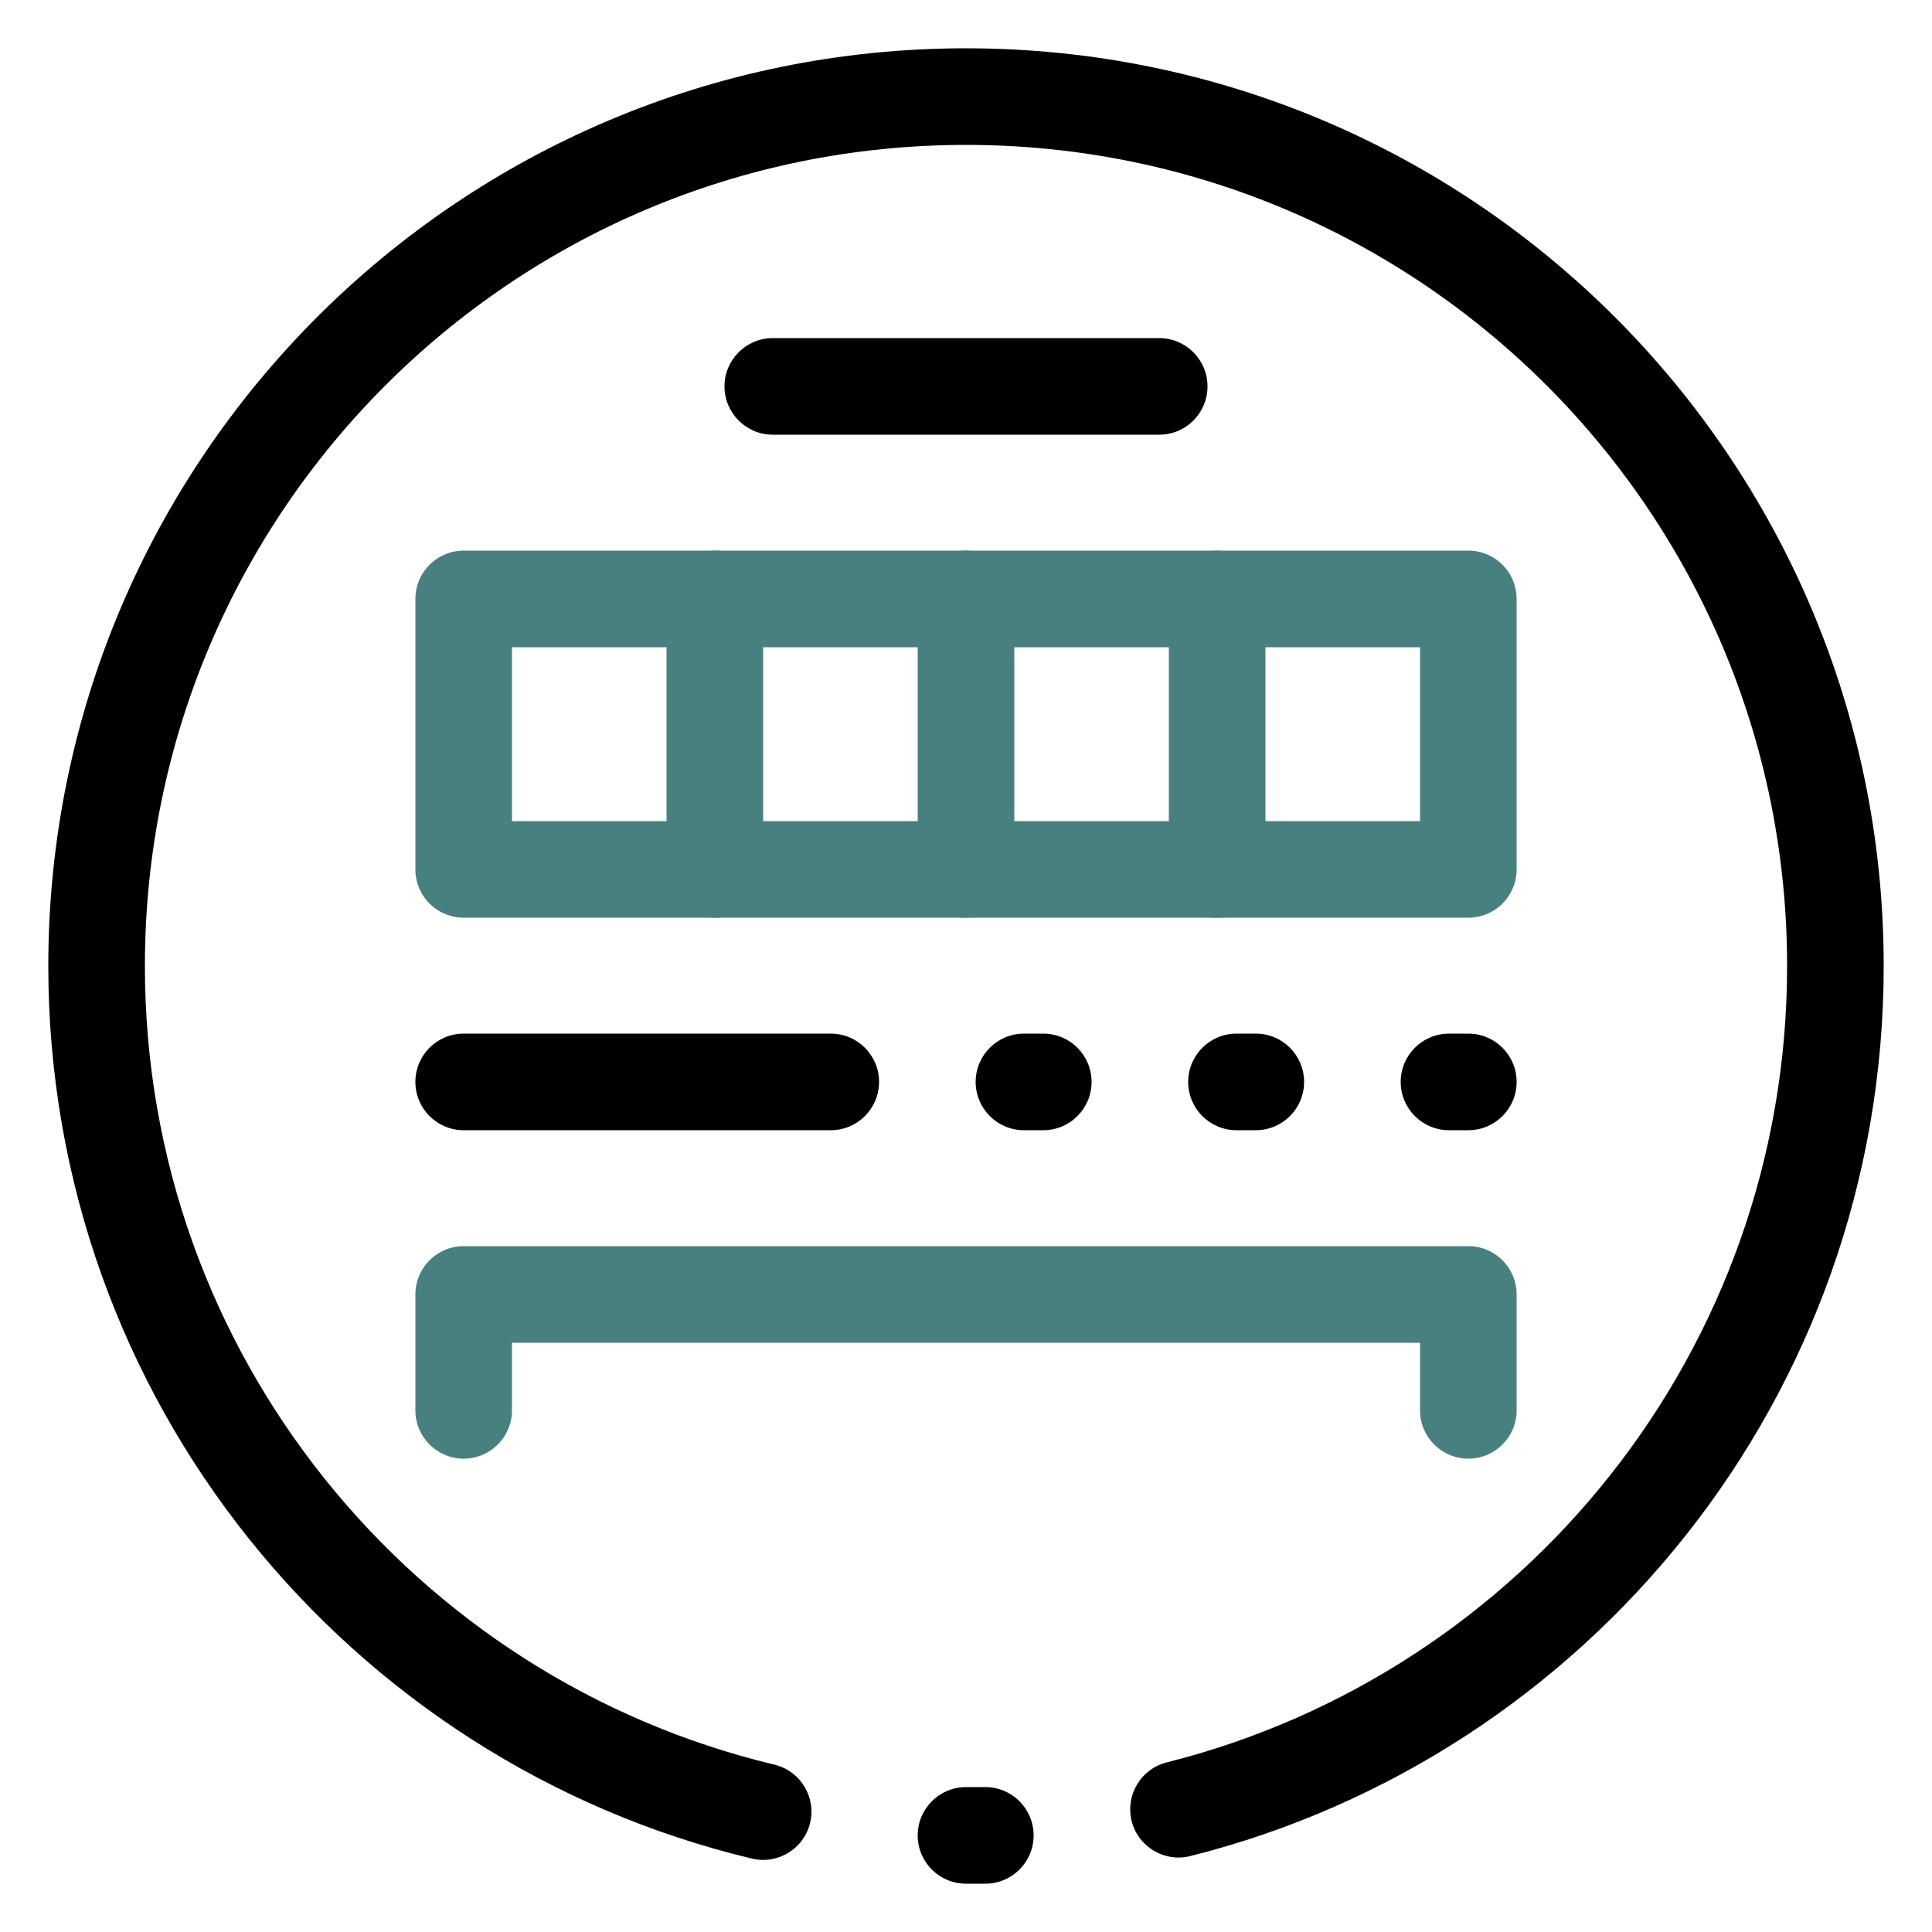 <svg width="100" height="100" viewBox="0 0 100 100" fill="none" xmlns="http://www.w3.org/2000/svg">
<path d="M24 67V64.5C22.619 64.5 21.5 65.619 21.5 67H24ZM76 67H78.5C78.5 65.619 77.381 64.5 76 64.5V67ZM73.5 73C73.5 74.381 74.619 75.5 76 75.5C77.381 75.5 78.5 74.381 78.5 73H73.5ZM21.5 73C21.5 74.381 22.619 75.5 24 75.5C25.381 75.5 26.5 74.381 26.5 73H21.5ZM24 69.5H76V64.5H24V69.5ZM73.5 67V73H78.5V67H73.5ZM26.5 73V67H21.5V73H26.5Z" fill="#48807F"/>
<path d="M60.391 91.221C59.052 91.558 58.239 92.916 58.575 94.255C58.912 95.594 60.27 96.407 61.609 96.07L60.391 91.221ZM38.919 96.2C40.262 96.521 41.611 95.692 41.931 94.35C42.252 93.007 41.424 91.658 40.081 91.337L38.919 96.2ZM7.5 50C7.5 26.528 26.528 7.5 50 7.5L50 2.5C23.767 2.5 2.5 23.767 2.5 50L7.5 50ZM50 7.5C73.472 7.5 92.5 26.528 92.5 50L97.5 50C97.5 23.767 76.234 2.5 50 2.5L50 7.5ZM92.5 50C92.5 69.885 78.841 86.586 60.391 91.221L61.609 96.07C82.23 90.89 97.5 72.231 97.5 50L92.5 50ZM40.081 91.337C21.392 86.87 7.5 70.054 7.5 50L2.5 50C2.5 72.421 18.031 91.207 38.919 96.2L40.081 91.337Z" fill="black"/>
<path d="M40 17.5C38.619 17.5 37.5 18.619 37.5 20C37.5 21.381 38.619 22.5 40 22.5V17.5ZM60 22.5C61.381 22.5 62.5 21.381 62.5 20C62.5 18.619 61.381 17.5 60 17.5V22.5ZM40 22.5H50V17.5H40V22.5ZM50 22.5H60V17.5H50V22.5Z" fill="black"/>
<path d="M24 53.5C22.619 53.5 21.5 54.619 21.5 56C21.5 57.381 22.619 58.5 24 58.5V53.5ZM43 58.5C44.381 58.5 45.5 57.381 45.5 56C45.5 54.619 44.381 53.5 43 53.5V58.5ZM24 58.5H43V53.5H24V58.5Z" fill="black"/>
<path d="M53 53.5C51.619 53.5 50.5 54.619 50.5 56C50.5 57.381 51.619 58.5 53 58.5V53.5ZM54 58.5C55.381 58.5 56.5 57.381 56.5 56C56.5 54.619 55.381 53.5 54 53.5V58.5ZM53 58.5H54V53.5H53V58.5Z" fill="black"/>
<path d="M64 53.5C62.619 53.5 61.5 54.619 61.5 56C61.5 57.381 62.619 58.5 64 58.5V53.5ZM65 58.5C66.381 58.5 67.5 57.381 67.5 56C67.5 54.619 66.381 53.5 65 53.5V58.5ZM64 58.5H65V53.5H64V58.5Z" fill="black"/>
<path d="M75 53.5C73.619 53.5 72.5 54.619 72.5 56C72.5 57.381 73.619 58.5 75 58.5V53.5ZM76 58.5C77.381 58.5 78.5 57.381 78.5 56C78.5 54.619 77.381 53.5 76 53.5V58.5ZM75 58.5H76V53.5H75V58.5Z" fill="black"/>
<path d="M51 97.5C52.381 97.5 53.5 96.381 53.5 95C53.5 93.619 52.381 92.5 51 92.5L51 97.5ZM50 92.5C48.619 92.5 47.5 93.619 47.5 95C47.5 96.381 48.619 97.5 50 97.5L50 92.5ZM51 92.5L50 92.5L50 97.5L51 97.5L51 92.5Z" fill="black"/>
<path d="M47.5 45C47.5 46.381 48.619 47.5 50 47.5C51.381 47.5 52.5 46.381 52.5 45L47.5 45ZM52.5 31C52.5 29.619 51.381 28.5 50 28.5C48.619 28.5 47.5 29.619 47.5 31L52.5 31ZM52.5 45L52.5 31L47.5 31L47.5 45L52.5 45Z" fill="#48807F"/>
<path d="M34.5 45C34.5 46.381 35.619 47.5 37 47.5C38.381 47.5 39.5 46.381 39.5 45L34.5 45ZM39.5 31C39.5 29.619 38.381 28.5 37 28.5C35.619 28.5 34.5 29.619 34.5 31L39.5 31ZM39.5 45L39.5 31L34.5 31L34.5 45L39.5 45Z" fill="#48807F"/>
<path d="M60.5 45C60.5 46.381 61.619 47.5 63 47.5C64.381 47.5 65.5 46.381 65.5 45L60.5 45ZM65.5 31C65.5 29.619 64.381 28.5 63 28.5C61.619 28.5 60.5 29.619 60.5 31L65.5 31ZM65.5 45L65.5 31L60.5 31L60.5 45L65.5 45Z" fill="#48807F"/>
<rect x="24" y="31" width="52" height="14" stroke="#48807F" stroke-width="5" stroke-linejoin="round"/>
</svg>
